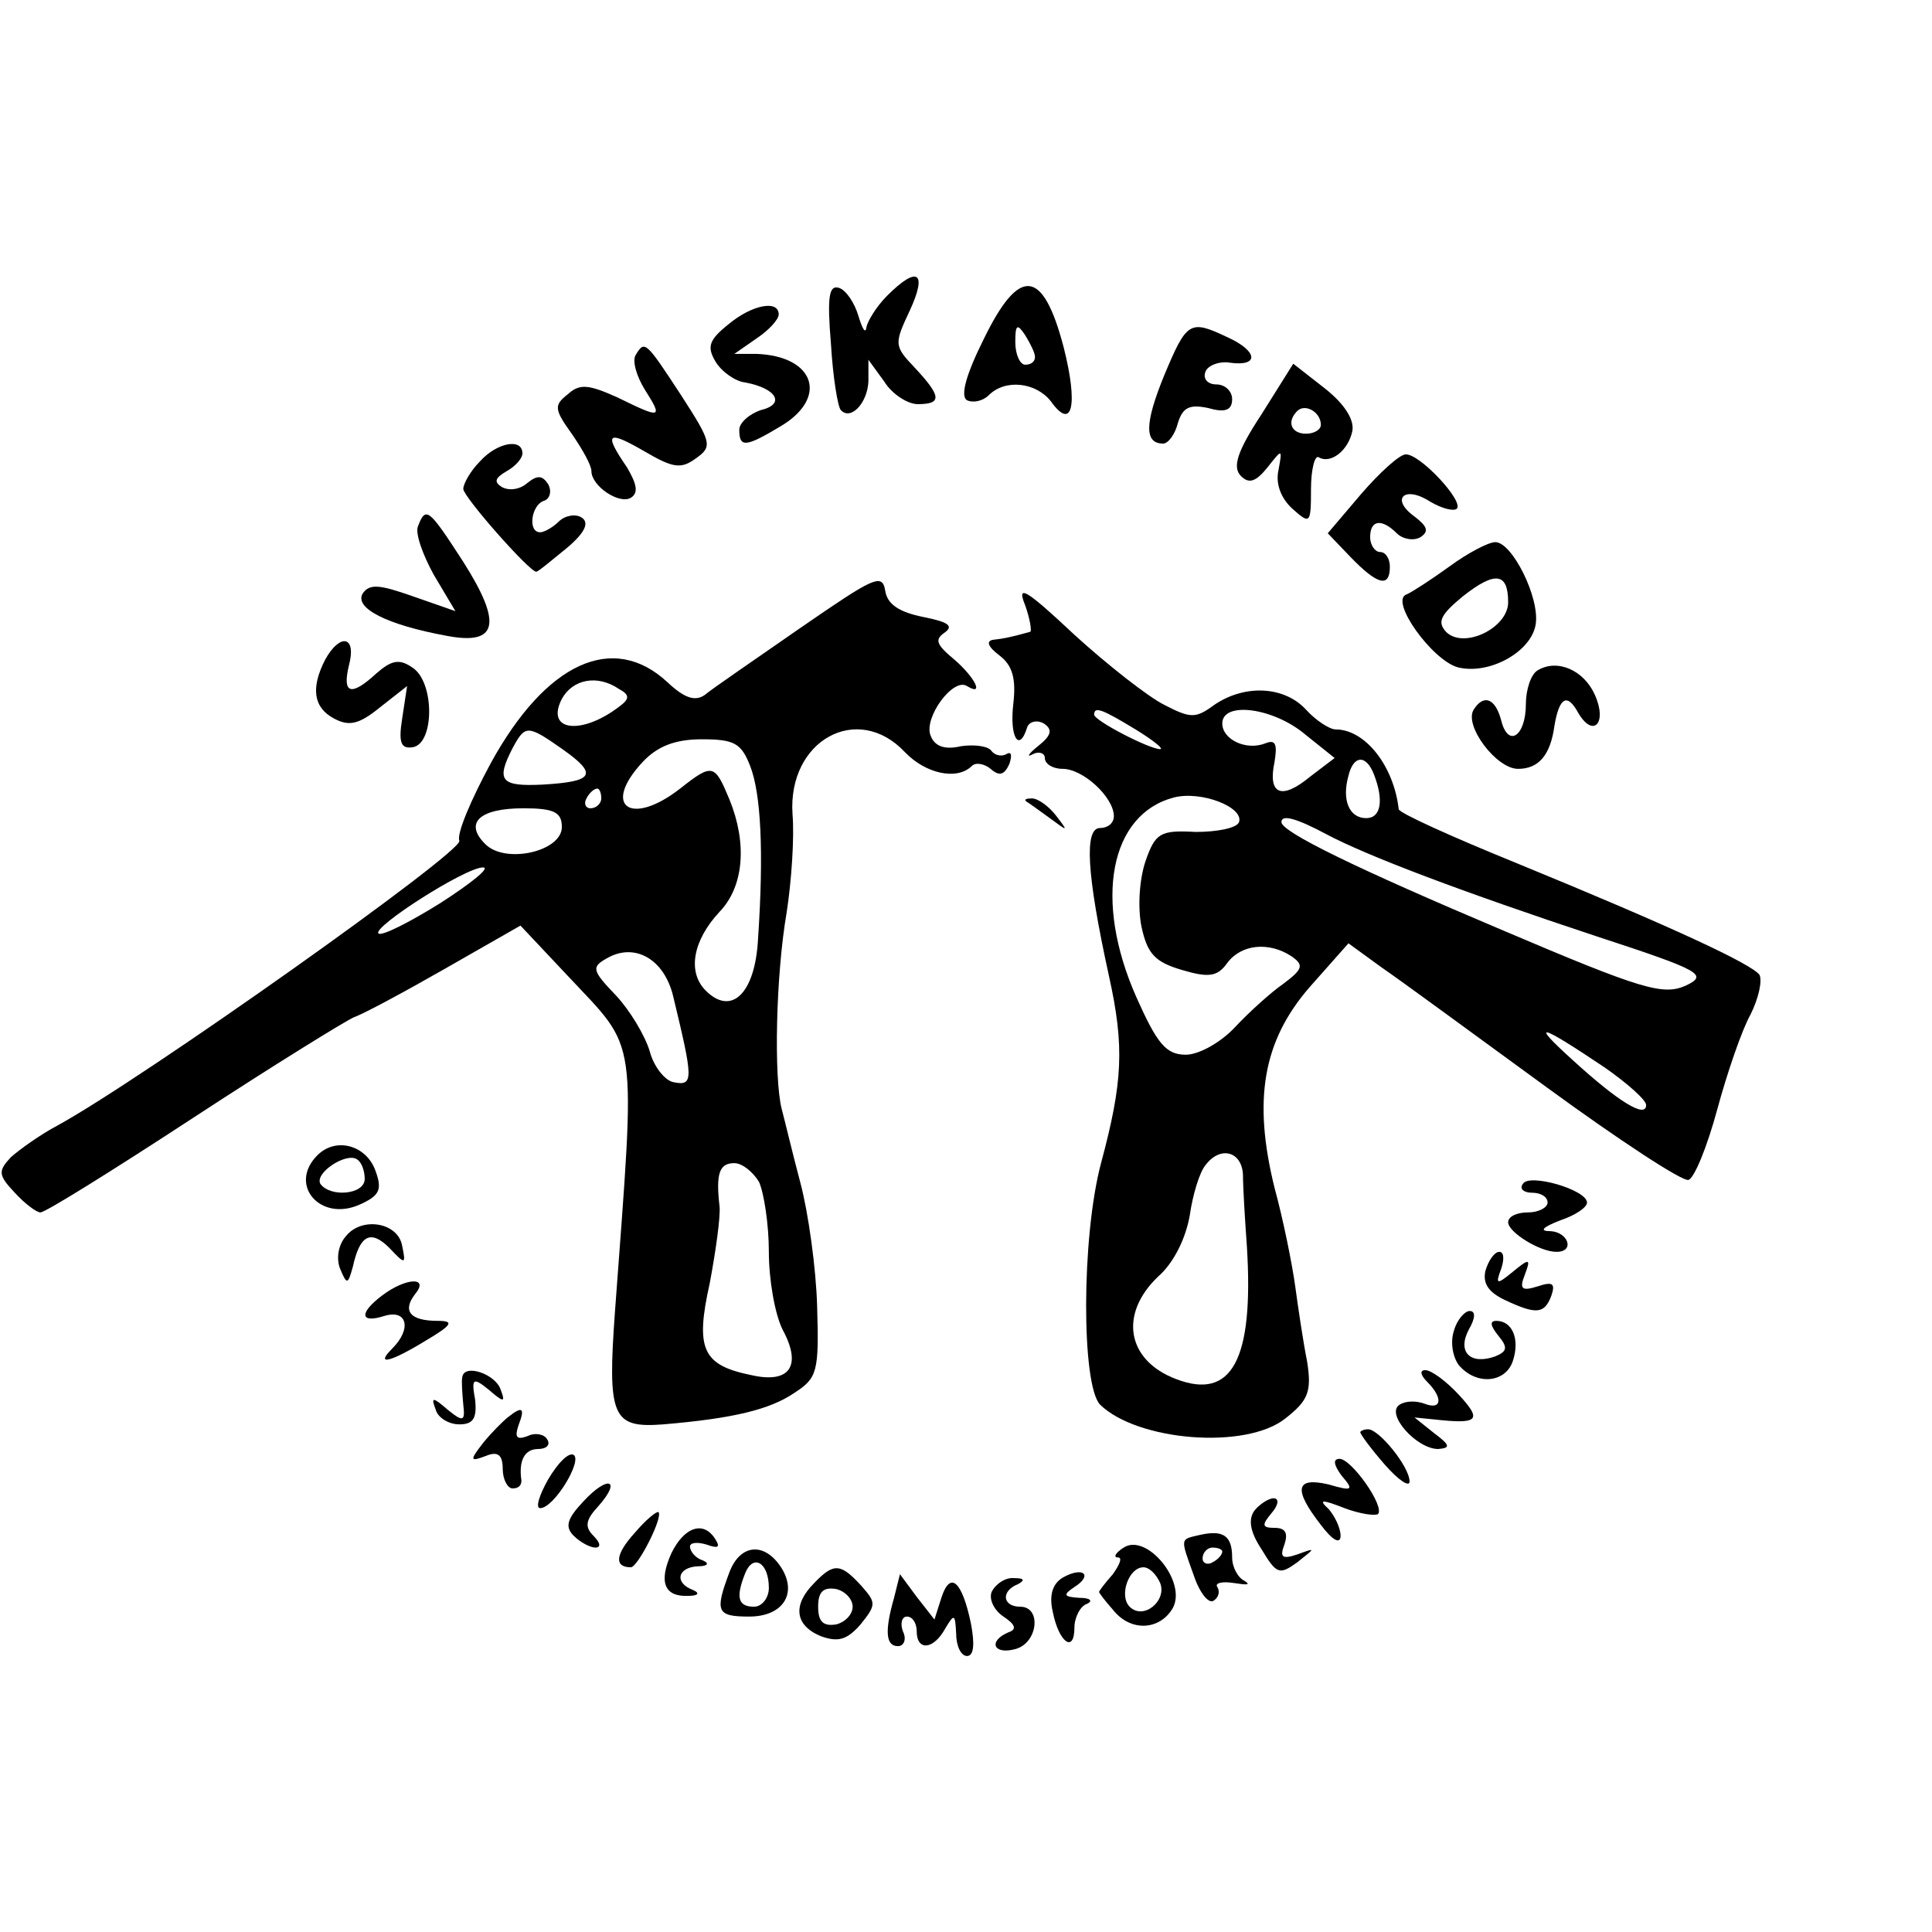 <?xml version="1.0" standalone="no"?>
<!DOCTYPE svg PUBLIC "-//W3C//DTD SVG 20010904//EN"
 "http://www.w3.org/TR/2001/REC-SVG-20010904/DTD/svg10.dtd">
<svg version="1.0" xmlns="http://www.w3.org/2000/svg"
 width="196pt" height="196pt" viewBox="0 0 196 196"
 preserveAspectRatio="xMidYMid meet">
<g transform="translate(0,196) scale(0.1,-0.1)"
fill="#000000" stroke="none">
<path d="M900 1660 c-11 -11 -20 -26 -21 -32 -1 -7 -4 -2 -8 11 -4 14 -13 27
-20 29 -10 3 -12 -9 -8 -57 2 -34 7 -64 10 -67 10 -11 27 7 28 29 l0 22 16
-22 c8 -13 24 -23 34 -23 25 0 24 8 -3 37 -21 22 -21 24 -5 58 18 39 8 46 -23
15z"/>
<path d="M998 1616 c-18 -36 -24 -58 -17 -62 6 -3 16 -1 22 5 17 17 48 13 63
-6 22 -31 28 -4 13 55 -21 80 -45 82 -81 8z m52 -18 c0 -5 -4 -8 -10 -8 -5 0
-10 10 -10 23 0 18 2 19 10 7 5 -8 10 -18 10 -22z"/>
<path d="M739 1631 c-20 -16 -22 -23 -13 -38 6 -10 20 -20 30 -21 32 -6 41
-22 16 -28 -12 -4 -22 -13 -22 -20 0 -18 6 -18 41 3 50 29 36 72 -24 74 l-22
0 23 16 c12 8 22 19 22 24 0 15 -27 10 -51 -10z"/>
<path d="M1181 1579 c-20 -49 -20 -69 -1 -69 5 0 12 9 15 21 5 16 12 19 31 15
17 -5 24 -2 24 9 0 8 -7 15 -16 15 -9 0 -14 6 -11 13 2 6 14 11 25 9 30 -4 28
12 -3 26 -38 18 -41 16 -64 -39z"/>
<path d="M645 1600 c-4 -6 1 -22 9 -35 19 -30 17 -30 -28 -8 -29 13 -38 14
-50 3 -14 -11 -14 -15 4 -40 11 -16 20 -32 20 -38 0 -15 28 -34 40 -27 8 5 6
14 -4 31 -24 35 -20 38 18 16 29 -17 37 -18 52 -7 17 12 16 16 -15 64 -36 55
-37 56 -46 41z"/>
<path d="M1280 1540 c-25 -38 -30 -54 -21 -63 8 -8 15 -6 27 9 15 19 15 19 11
-3 -3 -13 2 -28 14 -39 18 -16 19 -16 19 20 0 20 4 35 8 32 12 -7 30 7 34 27
2 12 -9 28 -28 43 l-32 25 -32 -51z m60 -11 c0 -5 -7 -9 -15 -9 -15 0 -20 12
-9 23 8 8 24 -1 24 -14z"/>
<path d="M487 1492 c-10 -10 -17 -23 -17 -28 0 -8 67 -84 74 -84 2 0 15 11 31
24 19 16 23 26 15 31 -6 4 -17 2 -23 -4 -6 -6 -15 -11 -19 -11 -13 0 -9 28 4
32 6 2 8 10 4 17 -6 9 -11 9 -21 1 -8 -7 -19 -8 -26 -4 -8 5 -7 9 5 16 9 5 16
13 16 18 0 16 -26 11 -43 -8z"/>
<path d="M1381 1459 l-34 -40 23 -24 c27 -28 40 -32 40 -10 0 8 -4 15 -10 15
-5 0 -10 7 -10 15 0 18 12 19 27 4 6 -6 17 -8 24 -4 9 6 7 11 -6 21 -25 18
-10 32 16 15 12 -7 24 -10 27 -7 7 8 -38 56 -52 55 -6 0 -26 -18 -45 -40z"/>
<path d="M424 1426 c-3 -7 5 -29 16 -49 l22 -37 -43 15 c-34 12 -44 13 -51 3
-9 -15 25 -32 85 -43 52 -10 57 12 17 75 -35 54 -38 57 -46 36z"/>
<path d="M1470 1385 c-18 -13 -38 -26 -43 -28 -18 -6 26 -67 52 -74 32 -8 75
16 79 44 4 27 -24 83 -41 83 -7 0 -28 -11 -47 -25z m60 -36 c0 -26 -45 -48
-63 -30 -9 10 -6 17 17 36 33 26 46 24 46 -6z"/>
<path d="M812 1323 c-46 -32 -90 -62 -97 -68 -10 -7 -21 -3 -38 13 -55 51
-123 20 -179 -82 -20 -37 -35 -72 -32 -79 4 -11 -322 -242 -408 -289 -17 -9
-38 -24 -47 -32 -13 -14 -13 -18 4 -36 10 -11 22 -20 26 -20 5 0 74 43 155 96
81 53 154 98 163 102 9 3 50 25 92 49 l77 44 48 -51 c72 -77 69 -55 48 -339
-8 -109 -3 -120 49 -116 71 6 108 15 133 32 23 15 25 21 23 87 -1 39 -9 96
-17 126 -8 30 -16 64 -19 75 -8 32 -6 135 5 199 5 32 8 77 6 100 -5 75 66 114
114 63 21 -22 53 -29 68 -14 4 4 13 2 19 -3 9 -8 14 -6 19 5 3 9 2 13 -3 10
-5 -3 -12 -1 -15 3 -3 5 -17 7 -31 5 -17 -4 -27 0 -31 11 -7 18 23 59 37 50
18 -11 8 9 -13 27 -18 15 -20 20 -10 27 10 7 4 11 -21 16 -25 5 -37 13 -39 27
-3 18 -12 13 -86 -38z m-184 -62 c11 -6 11 -10 0 -18 -38 -29 -75 -25 -58 8
11 20 36 25 58 10z m-56 -62 c35 -25 30 -32 -22 -35 -42 -2 -47 4 -30 37 13
24 15 24 52 -2z m189 -16 c11 -28 14 -87 8 -176 -3 -55 -27 -78 -53 -52 -19
19 -13 51 14 80 25 26 28 70 10 114 -15 36 -17 37 -50 11 -50 -39 -80 -18 -38
27 15 16 33 23 60 23 33 0 40 -4 49 -27z m-151 -33 c0 -5 -5 -10 -11 -10 -5 0
-7 5 -4 10 3 6 8 10 11 10 2 0 4 -4 4 -10z m-40 -29 c0 -25 -58 -38 -78 -17
-21 21 -6 36 39 36 31 0 39 -4 39 -19z m-123 -77 c-32 -20 -60 -34 -63 -31 -7
6 88 67 106 67 8 0 -12 -16 -43 -36z m236 -95 c20 -83 21 -91 1 -87 -9 1 -21
16 -25 32 -5 16 -20 41 -34 56 -25 26 -25 29 -9 38 28 16 58 -1 67 -39z m87
-188 c5 -11 10 -43 10 -71 0 -28 6 -63 14 -79 20 -37 7 -55 -32 -46 -49 10
-57 26 -42 93 6 32 11 67 10 78 -4 34 0 44 15 44 8 0 19 -9 25 -19z"/>
<path d="M1040 1346 c5 -14 7 -27 5 -27 -18 -5 -27 -7 -37 -8 -8 -1 -6 -7 6
-16 13 -10 17 -23 14 -49 -4 -34 6 -50 14 -24 2 6 10 8 17 4 9 -6 8 -12 -6
-23 -10 -8 -12 -12 -5 -8 6 3 12 1 12 -4 0 -6 8 -11 18 -11 21 0 52 -29 52
-48 0 -7 -6 -12 -14 -12 -16 0 -14 -45 9 -150 16 -72 14 -108 -8 -190 -20 -75
-20 -225 -1 -245 38 -37 148 -46 188 -14 23 18 27 27 22 58 -4 20 -9 54 -12
76 -3 22 -12 67 -21 100 -22 89 -12 149 36 204 l39 44 33 -24 c19 -13 94 -68
168 -122 74 -54 138 -96 144 -94 6 2 19 34 29 71 10 37 25 81 34 97 8 16 12
34 9 40 -8 11 -87 48 -248 114 -64 26 -117 50 -118 54 -5 44 -34 81 -64 81 -6
0 -20 9 -30 20 -22 24 -62 26 -93 5 -19 -14 -24 -14 -51 0 -16 8 -57 40 -91
71 -49 46 -59 52 -50 30z m112 -126 c18 -11 29 -20 25 -20 -11 0 -67 29 -67
35 0 9 9 5 42 -15z m172 -5 l30 -24 -25 -19 c-29 -24 -43 -18 -36 15 3 18 1
23 -9 19 -20 -8 -44 4 -44 20 0 23 52 16 84 -11z m70 -41 c10 -26 7 -44 -8
-44 -17 0 -25 18 -18 43 5 21 18 22 26 1z m-137 -48 c-2 -6 -22 -10 -44 -10
-36 2 -41 -1 -51 -30 -6 -18 -8 -46 -4 -66 6 -28 14 -36 41 -44 27 -8 36 -7
46 7 14 19 42 22 65 7 13 -9 12 -13 -8 -28 -13 -9 -35 -29 -49 -44 -15 -16
-37 -28 -50 -28 -20 0 -29 11 -50 58 -44 99 -27 186 38 203 28 7 71 -10 66
-25z m88 -12 c41 -22 139 -59 275 -104 107 -35 113 -39 90 -50 -23 -10 -44 -4
-185 56 -149 63 -225 100 -225 110 0 8 15 4 45 -12z m283 -237 c23 -16 42 -33
42 -38 0 -14 -28 3 -75 46 -43 39 -34 37 33 -8z m-367 -109 c0 -13 2 -45 4
-73 7 -114 -15 -156 -72 -134 -50 19 -58 66 -18 104 16 14 28 39 32 62 3 21
10 44 16 51 15 20 37 14 38 -10z"/>
<path d="M330 1291 c-15 -29 -12 -49 9 -60 15 -8 25 -6 46 11 l28 22 -5 -33
c-4 -25 -1 -31 11 -29 22 4 22 67 -1 81 -13 9 -21 7 -36 -6 -26 -24 -35 -21
-28 8 8 30 -9 33 -24 6z"/>
<path d="M1560 1280 c-7 -4 -12 -20 -12 -34 0 -33 -18 -45 -25 -17 -6 23 -18
27 -28 11 -10 -16 23 -60 45 -60 21 0 33 14 37 44 5 29 13 33 24 13 15 -26 30
-11 17 18 -11 25 -38 37 -58 25z"/>
<path d="M1041 1147 c2 -1 13 -9 24 -17 19 -14 19 -14 6 3 -7 9 -18 17 -24 17
-6 0 -8 -1 -6 -3z"/>
<path d="M322 788 c-30 -30 3 -68 43 -50 20 9 23 15 16 34 -9 26 -40 35 -59
16z m48 -24 c0 -16 -35 -19 -45 -5 -6 11 26 32 37 25 5 -3 8 -12 8 -20z"/>
<path d="M1545 759 c-4 -5 1 -9 9 -9 9 0 16 -4 16 -10 0 -5 -9 -10 -20 -10
-11 0 -20 -4 -20 -10 0 -10 32 -30 49 -30 19 0 12 20 -6 21 -12 0 -8 4 10 11
15 5 27 13 27 18 0 13 -59 30 -65 19z"/>
<path d="M351 706 c-8 -9 -10 -23 -6 -33 7 -17 8 -16 13 2 7 32 18 38 37 19
16 -17 17 -17 13 2 -4 24 -41 30 -57 10z"/>
<path d="M1507 671 c-3 -13 3 -22 20 -30 32 -15 40 -14 47 5 4 12 1 14 -14 9
-16 -5 -19 -3 -13 12 6 16 5 17 -12 3 -17 -14 -18 -13 -12 3 3 9 3 17 -2 17
-5 0 -11 -9 -14 -19z"/>
<path d="M388 646 c-24 -18 -23 -29 2 -21 23 7 28 -13 8 -33 -18 -18 -2 -14
34 8 27 16 29 20 12 20 -28 0 -36 10 -23 27 15 18 -9 17 -33 -1z"/>
<path d="M1475 610 c-4 -12 -1 -27 5 -35 18 -21 48 -18 55 5 7 22 -1 40 -17
40 -7 0 -6 -5 2 -15 10 -12 9 -16 -3 -21 -25 -9 -39 4 -27 27 7 12 7 19 1 19
-5 0 -13 -9 -16 -20z"/>
<path d="M469 563 c-1 -4 0 -17 1 -28 2 -17 0 -18 -16 -5 -15 13 -17 13 -12 0
2 -8 13 -15 24 -15 14 0 18 6 16 25 -4 22 -2 23 14 10 15 -13 17 -13 12 0 -5
16 -37 27 -39 13z"/>
<path d="M1448 558 c16 -16 15 -29 -3 -22 -8 3 -19 3 -25 -1 -15 -9 17 -45 39
-45 13 1 12 4 -4 16 l-20 16 20 -2 c45 -5 49 -1 25 25 -13 14 -28 25 -34 25
-6 0 -5 -5 2 -12z"/>
<path d="M515 522 c-5 -4 -17 -16 -25 -26 -14 -18 -13 -19 3 -13 12 5 17 1 17
-13 0 -11 5 -20 10 -20 6 0 9 3 9 8 -3 20 3 32 17 32 8 0 13 4 9 10 -3 5 -12
7 -20 3 -11 -4 -13 -1 -9 11 7 18 4 20 -11 8z"/>
<path d="M1380 507 c0 -2 11 -17 25 -33 14 -16 25 -23 25 -17 0 15 -31 53 -42
53 -5 0 -8 -2 -8 -3z"/>
<path d="M556 459 c-9 -16 -13 -29 -8 -29 14 0 43 48 34 54 -5 3 -16 -8 -26
-25z"/>
<path d="M1361 463 c13 -15 11 -16 -13 -9 -34 8 -36 -5 -8 -41 12 -16 20 -20
20 -11 0 8 -6 20 -12 27 -11 10 -7 10 16 1 16 -6 31 -8 34 -6 7 8 -27 56 -39
56 -7 0 -6 -6 2 -17z"/>
<path d="M592 437 c-17 -18 -19 -26 -10 -35 7 -7 17 -12 22 -12 6 0 5 5 -2 12
-9 9 -8 16 5 30 24 27 10 32 -15 5z"/>
<path d="M1273 428 c-7 -9 -5 -22 7 -40 15 -25 18 -26 36 -13 19 15 19 15 0 8
-15 -5 -18 -3 -13 10 4 12 1 17 -10 17 -13 0 -13 3 -3 15 7 8 8 15 2 15 -5 0
-14 -6 -19 -12z"/>
<path d="M644 405 c-20 -22 -21 -35 -4 -35 7 0 33 51 28 56 -2 1 -13 -8 -24
-21z"/>
<path d="M681 384 c-13 -29 -7 -44 17 -43 11 0 12 3 5 6 -19 7 -16 23 5 24 10
0 12 3 5 6 -7 2 -13 9 -13 14 0 4 7 5 17 2 11 -4 14 -3 9 5 -12 20 -32 13 -45
-14z"/>
<path d="M1218 403 c-21 -5 -21 -2 -7 -41 6 -18 15 -29 20 -26 5 3 7 9 4 14
-3 4 5 6 17 4 13 -2 17 -2 11 2 -7 3 -13 14 -13 24 0 22 -9 28 -32 23z m22
-17 c0 -3 -4 -8 -10 -11 -5 -3 -10 -1 -10 4 0 6 5 11 10 11 6 0 10 -2 10 -4z"/>
<path d="M1140 390 c-8 -5 -11 -10 -6 -10 5 0 2 -7 -5 -17 -8 -9 -14 -17 -14
-18 0 -1 6 -9 14 -18 18 -23 48 -21 61 2 14 27 -27 76 -50 61z m37 -36 c7 -18
-17 -38 -31 -24 -11 11 -1 40 14 40 6 0 13 -7 17 -16z"/>
<path d="M740 365 c-15 -40 -13 -45 20 -45 34 0 49 23 33 49 -17 27 -42 25
-53 -4z m40 -16 c0 -10 -7 -19 -15 -19 -16 0 -19 9 -9 34 8 20 24 11 24 -15z"/>
<path d="M826 354 c-22 -22 -20 -43 7 -54 17 -6 26 -4 40 12 16 20 16 22 1 39
-21 23 -28 24 -48 3z m39 -24 c0 -8 -8 -16 -17 -18 -13 -2 -18 3 -18 18 0 15
5 20 18 18 9 -2 17 -10 17 -18z"/>
<path d="M1079 360 c-11 -6 -15 -18 -11 -35 6 -31 22 -43 22 -16 0 10 6 22 13
24 6 3 3 6 -8 6 -16 1 -17 3 -5 11 19 12 9 21 -11 10z"/>
<path d="M907 339 c-10 -35 -8 -49 4 -49 6 0 9 7 5 15 -3 8 -1 15 4 15 6 0 10
-7 10 -15 0 -20 17 -19 29 3 9 15 10 15 11 -5 0 -13 5 -23 11 -23 7 0 8 12 4
33 -9 43 -21 54 -30 26 l-7 -22 -18 23 -17 23 -6 -24z"/>
<path d="M1006 345 c-3 -8 3 -19 12 -25 12 -8 14 -13 5 -16 -21 -9 -15 -23 7
-17 23 6 27 43 5 43 -18 0 -20 16 -2 23 7 4 6 6 -4 6 -9 1 -19 -6 -23 -14z"/>
</g>
</svg>
